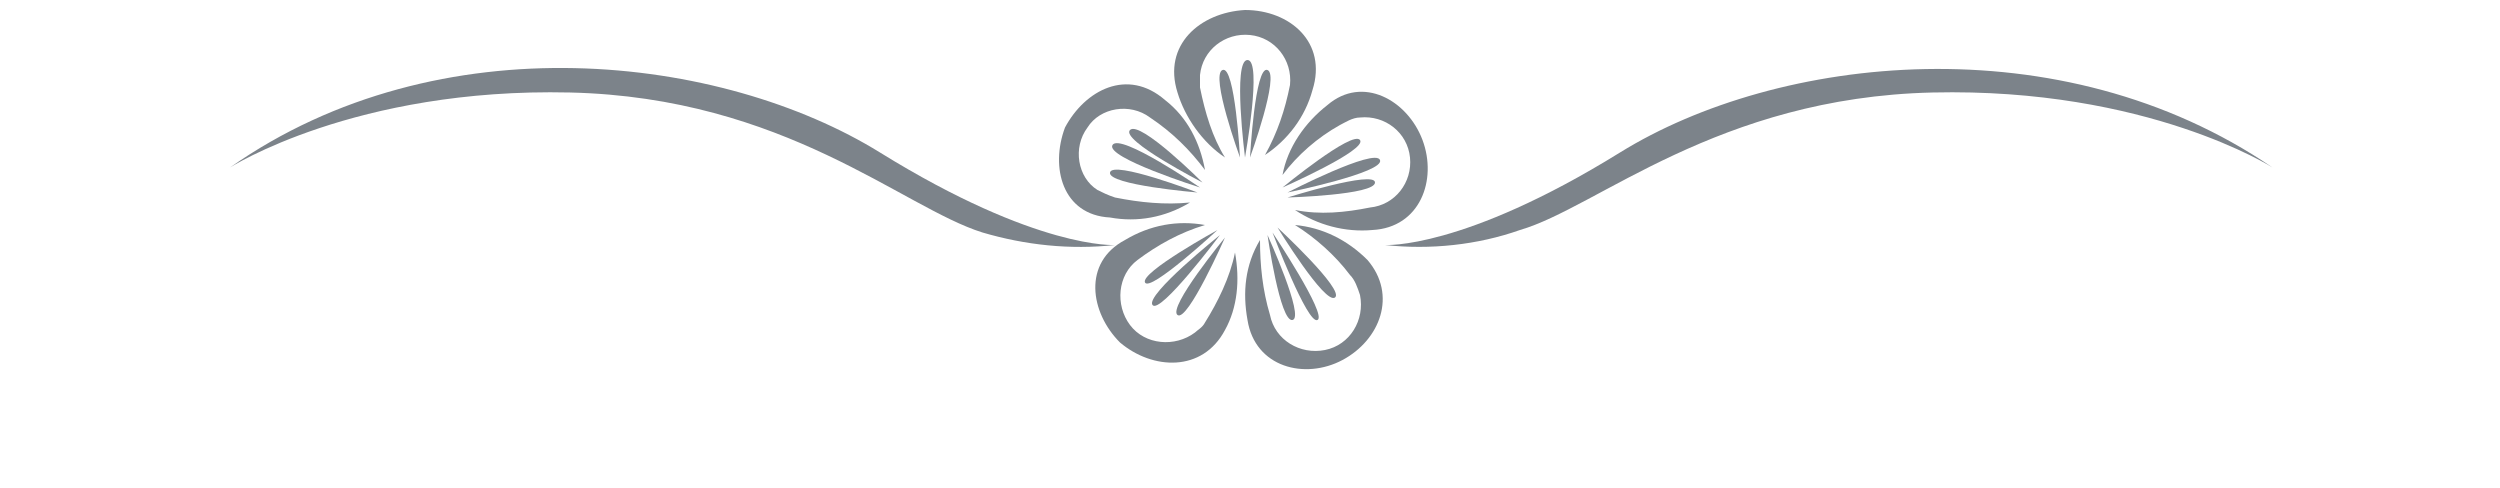 <?xml version="1.0" encoding="utf-8"?>
<!-- Generator: Adobe Illustrator 24.0.3, SVG Export Plug-In . SVG Version: 6.00 Build 0)  -->
<svg version="1.1" id="Layer_1" xmlns="http://www.w3.org/2000/svg" xmlns:xlink="http://www.w3.org/1999/xlink" x="0px" y="0px"
	 viewBox="0 0 100 19.5" style="enable-background:new 0 0 100 19.5;" xml:space="preserve">
<style type="text/css">
	.st0{fill:#7C838A;}
</style>
<title>Artboard 1</title>
<path class="st0" d="M44.6,9.8c0,0-3.1,0.2-9.4-3.7s-17.6-5.3-26,0.6c0,0,5-3.2,13.6-3s13.3,4.6,16.5,5.6C41,9.8,42.8,10,44.6,9.8z"
	/>
<path class="st0" d="M55.4,9.8c0,0,3.1,0.2,9.4-3.7s17.6-5.2,26.1,0.6c0,0-5-3.2-13.6-3S63.9,8.3,60.8,9.2
	C59.1,9.8,57.2,10,55.4,9.8z"/>
<path class="st0" d="M49.8,0.4L49.8,0.4c1.8,0,3.3,1.3,2.7,3.2c-0.3,1.1-1,2-1.9,2.6c0.5-0.9,0.8-1.8,1-2.8c0.1-1-0.6-1.9-1.6-2
	S48.1,2,48,3c0,0.2,0,0.3,0,0.5c0.2,1,0.5,2,1,2.8c-0.9-0.6-1.6-1.6-1.9-2.6C46.5,1.8,48,0.5,49.8,0.4z"/>
<path class="st0" d="M49.8,6.3c0,0-0.5-3.9,0.1-3.9S49.8,6.3,49.8,6.3z"/>
<path class="st0" d="M50,6.3c0,0,0.2-3.7,0.7-3.5S50,6.3,50,6.3z"/>
<path class="st0" d="M49.6,6.3c0,0-0.2-3.7-0.7-3.5S49.6,6.3,49.6,6.3z"/>
<path class="st0" d="M56.9,5.6L56.9,5.6L56.9,5.6L56.9,5.6L56.9,5.6c0.6,1.6-0.1,3.5-2,3.6c-1.1,0.1-2.2-0.2-3.1-0.8
	c1,0.2,2,0.1,3-0.1c1-0.1,1.7-1,1.6-2c-0.1-1-1-1.7-2-1.6c-0.3,0-0.6,0.2-0.8,0.3c-0.9,0.5-1.7,1.2-2.3,2c0.2-1.1,0.9-2.1,1.8-2.8
	C54.5,3,56.3,4,56.9,5.6z"/>
<path class="st0" d="M51.5,7.7c0,0,3.5-1.8,3.7-1.3S51.5,7.7,51.5,7.7z"/>
<path class="st0" d="M51.5,7.9c0,0,3.5-1.1,3.5-0.6S51.5,7.9,51.5,7.9z"/>
<path class="st0" d="M51.3,7.5c0,0,3.4-1.5,3.1-1.9S51.3,7.5,51.3,7.5z"/>
<path class="st0" d="M42.6,5.1L42.6,5.1L42.6,5.1L42.6,5.1L42.6,5.1c0.8-1.5,2.5-2.4,4-1.1c0.9,0.7,1.4,1.7,1.6,2.8
	C47.6,6,46.9,5.3,46,4.7c-0.8-0.6-2-0.4-2.5,0.4c-0.6,0.8-0.4,2,0.4,2.5c0.2,0.1,0.4,0.2,0.7,0.3c1,0.2,2,0.3,3,0.2
	c-1,0.6-2.1,0.8-3.2,0.6C42.5,8.6,42,6.7,42.6,5.1z"/>
<path class="st0" d="M48,7.5c0,0-3.8-1.2-3.5-1.7S48,7.5,48,7.5z"/>
<path class="st0" d="M48.1,7.3c0,0-3.3-1.7-2.9-2.1S48.1,7.3,48.1,7.3z"/>
<path class="st0" d="M47.9,7.7c0,0-3.4-1.3-3.5-0.8S47.9,7.7,47.9,7.7z"/>
<path class="st0" d="M53.7,14.4L53.7,14.4L53.7,14.4L53.7,14.4L53.7,14.4c-1.5,0.8-3.5,0.3-3.8-1.6c-0.2-1.1-0.1-2.2,0.5-3.2
	c0,1,0.1,2,0.4,3c0.2,1,1.2,1.6,2.2,1.4s1.6-1.2,1.4-2.2c-0.1-0.3-0.2-0.6-0.4-0.8c-0.6-0.8-1.4-1.5-2.2-2c1.1,0.1,2.1,0.6,2.9,1.4
	C55.9,11.8,55.2,13.6,53.7,14.4z"/>
<path class="st0" d="M50.9,9.3c0,0,2.2,3.3,1.8,3.5S50.9,9.3,50.9,9.3z"/>
<path class="st0" d="M50.7,9.4c0,0,1.5,3.3,1,3.4S50.7,9.4,50.7,9.4z"/>
<path class="st0" d="M51.1,9.1c0,0,1.9,3.1,2.3,2.8S51.1,9.1,51.1,9.1z"/>
<path class="st0" d="M44.8,13.7L44.8,13.7L44.8,13.7L44.8,13.7L44.8,13.7c-1.2-1.2-1.5-3.2,0.2-4.1C46,9,47.1,8.8,48.2,9
	c-1,0.3-1.9,0.8-2.7,1.4c-0.8,0.6-0.9,1.8-0.3,2.6s1.8,0.9,2.6,0.3c0.1-0.1,0.3-0.2,0.4-0.4c0.5-0.8,1-1.8,1.2-2.8
	c0.2,1.1,0.1,2.2-0.4,3.1C48.1,14.9,46.1,14.8,44.8,13.7z"/>
<path class="st0" d="M48.8,9.4c0,0-2.4,3.2-2.7,2.8S48.8,9.4,48.8,9.4z"/>
<path class="st0" d="M48.7,9.2c0,0-2.7,2.5-2.9,2.1S48.7,9.2,48.7,9.2z"/>
<path class="st0" d="M49,9.5c0,0-2.3,2.8-1.9,3.1S49,9.5,49,9.5z"/>
</svg>
